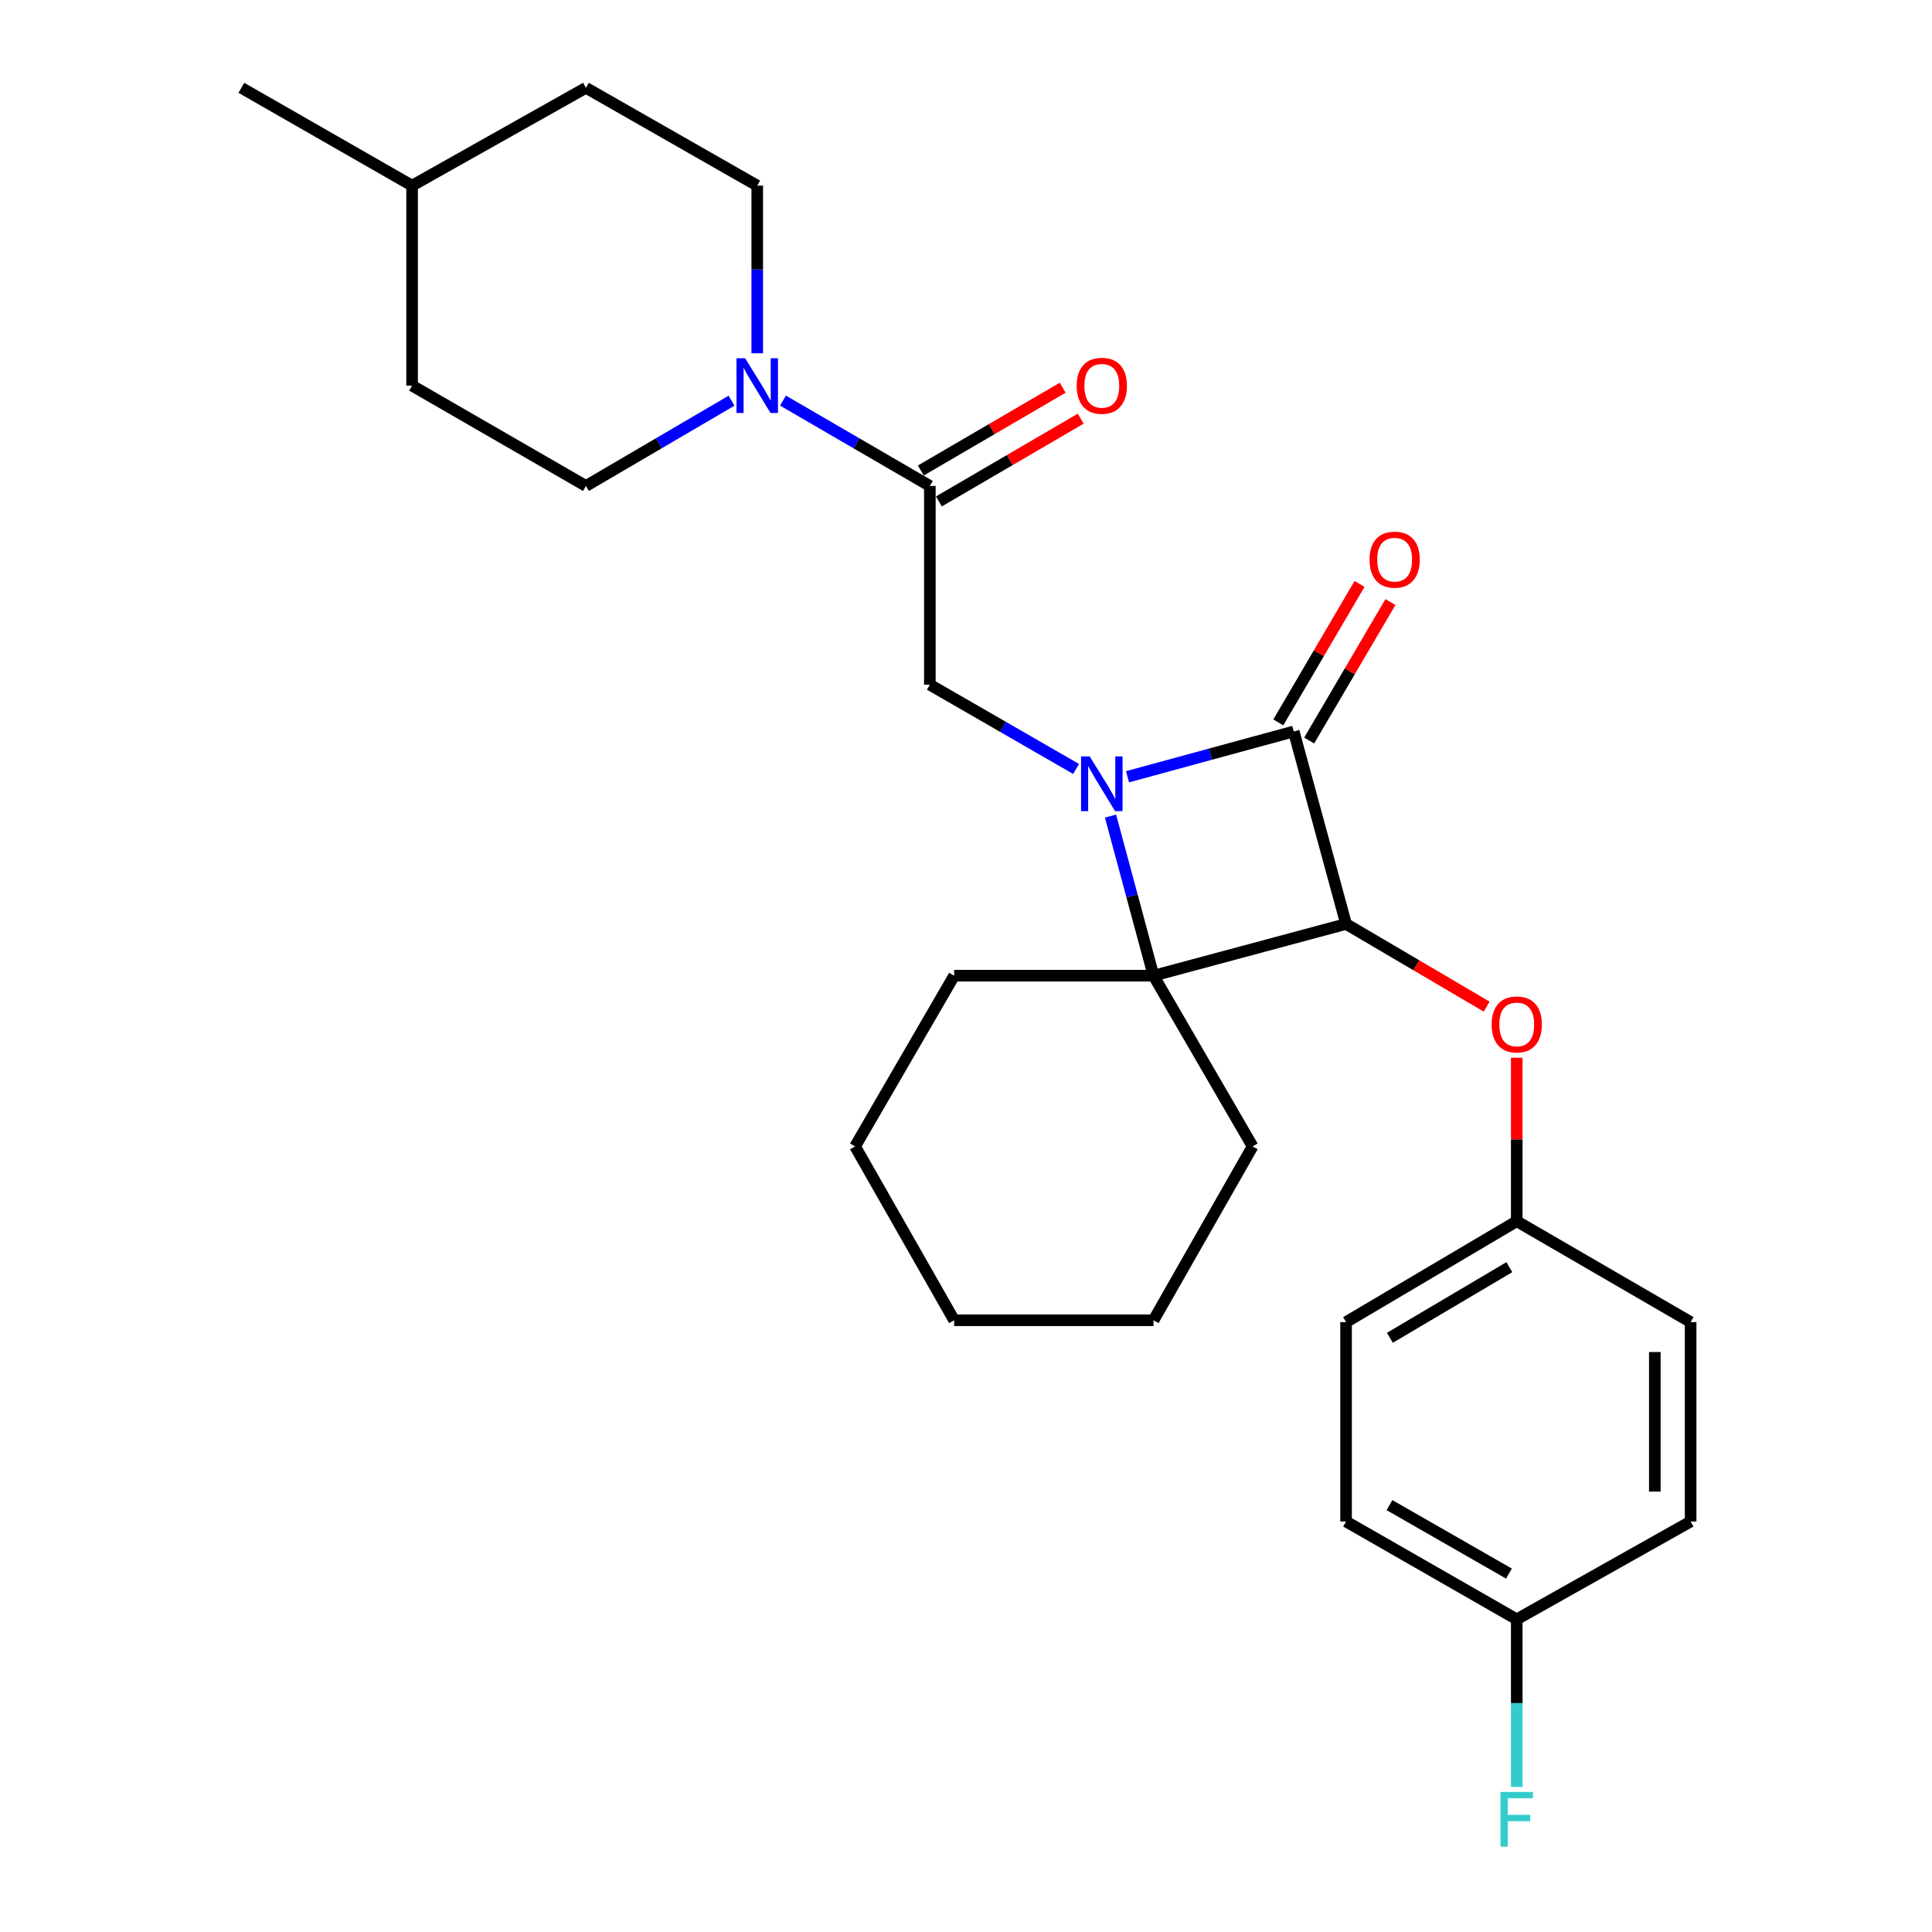 <?xml version='1.0' encoding='iso-8859-1'?>
<svg version='1.1' baseProfile='full'
              xmlns='http://www.w3.org/2000/svg'
                      xmlns:rdkit='http://www.rdkit.org/xml'
                      xmlns:xlink='http://www.w3.org/1999/xlink'
                  xml:space='preserve'
width='1000px' height='1000px' viewBox='0 0 1000 1000'>
<!-- END OF HEADER -->
<rect style='opacity:1.0;fill:#FFFFFF;stroke:none' width='1000' height='1000' x='0' y='0'> </rect>
<path class='bond-1' d='M 583.607,402.053 L 626.622,390.327' style='fill:none;fill-rule:evenodd;stroke:#0000FF;stroke-width:6px;stroke-linecap:butt;stroke-linejoin:miter;stroke-opacity:1' />
<path class='bond-1' d='M 626.622,390.327 L 669.636,378.6' style='fill:none;fill-rule:evenodd;stroke:#000000;stroke-width:6px;stroke-linecap:butt;stroke-linejoin:miter;stroke-opacity:1' />
<path class='bond-2' d='M 574.803,422.415 L 585.935,463.716' style='fill:none;fill-rule:evenodd;stroke:#0000FF;stroke-width:6px;stroke-linecap:butt;stroke-linejoin:miter;stroke-opacity:1' />
<path class='bond-2' d='M 585.935,463.716 L 597.067,505.016' style='fill:none;fill-rule:evenodd;stroke:#000000;stroke-width:6px;stroke-linecap:butt;stroke-linejoin:miter;stroke-opacity:1' />
<path class='bond-3' d='M 556.985,398.015 L 519.137,376.208' style='fill:none;fill-rule:evenodd;stroke:#0000FF;stroke-width:6px;stroke-linecap:butt;stroke-linejoin:miter;stroke-opacity:1' />
<path class='bond-3' d='M 519.137,376.208 L 481.289,354.4' style='fill:none;fill-rule:evenodd;stroke:#000000;stroke-width:6px;stroke-linecap:butt;stroke-linejoin:miter;stroke-opacity:1' />
<path class='bond-0' d='M 696.72,478.242 L 597.067,505.016' style='fill:none;fill-rule:evenodd;stroke:#000000;stroke-width:6px;stroke-linecap:butt;stroke-linejoin:miter;stroke-opacity:1' />
<path class='bond-6' d='M 696.72,478.242 L 733.111,499.634' style='fill:none;fill-rule:evenodd;stroke:#000000;stroke-width:6px;stroke-linecap:butt;stroke-linejoin:miter;stroke-opacity:1' />
<path class='bond-6' d='M 733.111,499.634 L 769.503,521.026' style='fill:none;fill-rule:evenodd;stroke:#FF0000;stroke-width:6px;stroke-linecap:butt;stroke-linejoin:miter;stroke-opacity:1' />
<path class='bond-27' d='M 696.72,478.242 L 669.636,378.6' style='fill:none;fill-rule:evenodd;stroke:#000000;stroke-width:6px;stroke-linecap:butt;stroke-linejoin:miter;stroke-opacity:1' />
<path class='bond-7' d='M 677.63,383.291 L 698.657,347.458' style='fill:none;fill-rule:evenodd;stroke:#000000;stroke-width:6px;stroke-linecap:butt;stroke-linejoin:miter;stroke-opacity:1' />
<path class='bond-7' d='M 698.657,347.458 L 719.685,311.626' style='fill:none;fill-rule:evenodd;stroke:#FF0000;stroke-width:6px;stroke-linecap:butt;stroke-linejoin:miter;stroke-opacity:1' />
<path class='bond-7' d='M 661.643,373.909 L 682.67,338.077' style='fill:none;fill-rule:evenodd;stroke:#000000;stroke-width:6px;stroke-linecap:butt;stroke-linejoin:miter;stroke-opacity:1' />
<path class='bond-7' d='M 682.67,338.077 L 703.698,302.245' style='fill:none;fill-rule:evenodd;stroke:#FF0000;stroke-width:6px;stroke-linecap:butt;stroke-linejoin:miter;stroke-opacity:1' />
<path class='bond-12' d='M 597.067,505.016 L 648.351,593.382' style='fill:none;fill-rule:evenodd;stroke:#000000;stroke-width:6px;stroke-linecap:butt;stroke-linejoin:miter;stroke-opacity:1' />
<path class='bond-13' d='M 597.067,505.016 L 493.862,505.016' style='fill:none;fill-rule:evenodd;stroke:#000000;stroke-width:6px;stroke-linecap:butt;stroke-linejoin:miter;stroke-opacity:1' />
<path class='bond-4' d='M 481.289,354.4 L 481.289,251.535' style='fill:none;fill-rule:evenodd;stroke:#000000;stroke-width:6px;stroke-linecap:butt;stroke-linejoin:miter;stroke-opacity:1' />
<path class='bond-5' d='M 481.289,251.535 L 443.279,229.441' style='fill:none;fill-rule:evenodd;stroke:#000000;stroke-width:6px;stroke-linecap:butt;stroke-linejoin:miter;stroke-opacity:1' />
<path class='bond-5' d='M 443.279,229.441 L 405.268,207.347' style='fill:none;fill-rule:evenodd;stroke:#0000FF;stroke-width:6px;stroke-linecap:butt;stroke-linejoin:miter;stroke-opacity:1' />
<path class='bond-8' d='M 485.96,259.54 L 522.674,238.118' style='fill:none;fill-rule:evenodd;stroke:#000000;stroke-width:6px;stroke-linecap:butt;stroke-linejoin:miter;stroke-opacity:1' />
<path class='bond-8' d='M 522.674,238.118 L 559.388,216.696' style='fill:none;fill-rule:evenodd;stroke:#FF0000;stroke-width:6px;stroke-linecap:butt;stroke-linejoin:miter;stroke-opacity:1' />
<path class='bond-8' d='M 476.618,243.53 L 513.332,222.108' style='fill:none;fill-rule:evenodd;stroke:#000000;stroke-width:6px;stroke-linecap:butt;stroke-linejoin:miter;stroke-opacity:1' />
<path class='bond-8' d='M 513.332,222.108 L 550.046,200.686' style='fill:none;fill-rule:evenodd;stroke:#FF0000;stroke-width:6px;stroke-linecap:butt;stroke-linejoin:miter;stroke-opacity:1' />
<path class='bond-9' d='M 391.945,182.855 L 391.945,139.472' style='fill:none;fill-rule:evenodd;stroke:#0000FF;stroke-width:6px;stroke-linecap:butt;stroke-linejoin:miter;stroke-opacity:1' />
<path class='bond-9' d='M 391.945,139.472 L 391.945,96.089' style='fill:none;fill-rule:evenodd;stroke:#000000;stroke-width:6px;stroke-linecap:butt;stroke-linejoin:miter;stroke-opacity:1' />
<path class='bond-10' d='M 378.636,207.398 L 340.958,229.466' style='fill:none;fill-rule:evenodd;stroke:#0000FF;stroke-width:6px;stroke-linecap:butt;stroke-linejoin:miter;stroke-opacity:1' />
<path class='bond-10' d='M 340.958,229.466 L 303.28,251.535' style='fill:none;fill-rule:evenodd;stroke:#000000;stroke-width:6px;stroke-linecap:butt;stroke-linejoin:miter;stroke-opacity:1' />
<path class='bond-11' d='M 785.065,547.482 L 785.065,589.787' style='fill:none;fill-rule:evenodd;stroke:#FF0000;stroke-width:6px;stroke-linecap:butt;stroke-linejoin:miter;stroke-opacity:1' />
<path class='bond-11' d='M 785.065,589.787 L 785.065,632.091' style='fill:none;fill-rule:evenodd;stroke:#000000;stroke-width:6px;stroke-linecap:butt;stroke-linejoin:miter;stroke-opacity:1' />
<path class='bond-16' d='M 391.945,96.089 L 303.28,45.455' style='fill:none;fill-rule:evenodd;stroke:#000000;stroke-width:6px;stroke-linecap:butt;stroke-linejoin:miter;stroke-opacity:1' />
<path class='bond-15' d='M 303.28,251.535 L 213.298,199.603' style='fill:none;fill-rule:evenodd;stroke:#000000;stroke-width:6px;stroke-linecap:butt;stroke-linejoin:miter;stroke-opacity:1' />
<path class='bond-18' d='M 785.065,632.091 L 875.068,684.322' style='fill:none;fill-rule:evenodd;stroke:#000000;stroke-width:6px;stroke-linecap:butt;stroke-linejoin:miter;stroke-opacity:1' />
<path class='bond-19' d='M 785.065,632.091 L 696.72,684.322' style='fill:none;fill-rule:evenodd;stroke:#000000;stroke-width:6px;stroke-linecap:butt;stroke-linejoin:miter;stroke-opacity:1' />
<path class='bond-19' d='M 781.246,655.882 L 719.405,692.444' style='fill:none;fill-rule:evenodd;stroke:#000000;stroke-width:6px;stroke-linecap:butt;stroke-linejoin:miter;stroke-opacity:1' />
<path class='bond-24' d='M 648.351,593.382 L 597.067,683.364' style='fill:none;fill-rule:evenodd;stroke:#000000;stroke-width:6px;stroke-linecap:butt;stroke-linejoin:miter;stroke-opacity:1' />
<path class='bond-25' d='M 493.862,505.016 L 442.59,593.382' style='fill:none;fill-rule:evenodd;stroke:#000000;stroke-width:6px;stroke-linecap:butt;stroke-linejoin:miter;stroke-opacity:1' />
<path class='bond-14' d='M 785.065,838.161 L 696.72,787.527' style='fill:none;fill-rule:evenodd;stroke:#000000;stroke-width:6px;stroke-linecap:butt;stroke-linejoin:miter;stroke-opacity:1' />
<path class='bond-14' d='M 781.03,814.484 L 719.189,779.04' style='fill:none;fill-rule:evenodd;stroke:#000000;stroke-width:6px;stroke-linecap:butt;stroke-linejoin:miter;stroke-opacity:1' />
<path class='bond-17' d='M 785.065,838.161 L 785.065,881.544' style='fill:none;fill-rule:evenodd;stroke:#000000;stroke-width:6px;stroke-linecap:butt;stroke-linejoin:miter;stroke-opacity:1' />
<path class='bond-17' d='M 785.065,881.544 L 785.065,924.927' style='fill:none;fill-rule:evenodd;stroke:#33CCCC;stroke-width:6px;stroke-linecap:butt;stroke-linejoin:miter;stroke-opacity:1' />
<path class='bond-30' d='M 785.065,838.161 L 875.068,787.527' style='fill:none;fill-rule:evenodd;stroke:#000000;stroke-width:6px;stroke-linecap:butt;stroke-linejoin:miter;stroke-opacity:1' />
<path class='bond-22' d='M 213.298,199.603 L 213.298,96.089' style='fill:none;fill-rule:evenodd;stroke:#000000;stroke-width:6px;stroke-linecap:butt;stroke-linejoin:miter;stroke-opacity:1' />
<path class='bond-29' d='M 303.28,45.455 L 213.298,96.089' style='fill:none;fill-rule:evenodd;stroke:#000000;stroke-width:6px;stroke-linecap:butt;stroke-linejoin:miter;stroke-opacity:1' />
<path class='bond-21' d='M 875.068,684.322 L 875.068,787.527' style='fill:none;fill-rule:evenodd;stroke:#000000;stroke-width:6px;stroke-linecap:butt;stroke-linejoin:miter;stroke-opacity:1' />
<path class='bond-21' d='M 856.532,699.803 L 856.532,772.046' style='fill:none;fill-rule:evenodd;stroke:#000000;stroke-width:6px;stroke-linecap:butt;stroke-linejoin:miter;stroke-opacity:1' />
<path class='bond-20' d='M 696.72,684.322 L 696.72,787.527' style='fill:none;fill-rule:evenodd;stroke:#000000;stroke-width:6px;stroke-linecap:butt;stroke-linejoin:miter;stroke-opacity:1' />
<path class='bond-23' d='M 213.298,96.089 L 124.932,45.455' style='fill:none;fill-rule:evenodd;stroke:#000000;stroke-width:6px;stroke-linecap:butt;stroke-linejoin:miter;stroke-opacity:1' />
<path class='bond-28' d='M 597.067,683.364 L 493.862,683.364' style='fill:none;fill-rule:evenodd;stroke:#000000;stroke-width:6px;stroke-linecap:butt;stroke-linejoin:miter;stroke-opacity:1' />
<path class='bond-26' d='M 442.59,593.382 L 493.862,683.364' style='fill:none;fill-rule:evenodd;stroke:#000000;stroke-width:6px;stroke-linecap:butt;stroke-linejoin:miter;stroke-opacity:1' />
<path  class='atom-0' d='M 564.033 391.523
L 573.313 406.523
Q 574.233 408.003, 575.713 410.683
Q 577.193 413.363, 577.273 413.523
L 577.273 391.523
L 581.033 391.523
L 581.033 419.843
L 577.153 419.843
L 567.193 403.443
Q 566.033 401.523, 564.793 399.323
Q 563.593 397.123, 563.233 396.443
L 563.233 419.843
L 559.553 419.843
L 559.553 391.523
L 564.033 391.523
' fill='#0000FF'/>
<path  class='atom-6' d='M 385.685 185.443
L 394.965 200.443
Q 395.885 201.923, 397.365 204.603
Q 398.845 207.283, 398.925 207.443
L 398.925 185.443
L 402.685 185.443
L 402.685 213.763
L 398.805 213.763
L 388.845 197.363
Q 387.685 195.443, 386.445 193.243
Q 385.245 191.043, 384.885 190.363
L 384.885 213.763
L 381.205 213.763
L 381.205 185.443
L 385.685 185.443
' fill='#0000FF'/>
<path  class='atom-7' d='M 772.065 530.254
Q 772.065 523.454, 775.425 519.654
Q 778.785 515.854, 785.065 515.854
Q 791.345 515.854, 794.705 519.654
Q 798.065 523.454, 798.065 530.254
Q 798.065 537.134, 794.665 541.054
Q 791.265 544.934, 785.065 544.934
Q 778.825 544.934, 775.425 541.054
Q 772.065 537.174, 772.065 530.254
M 785.065 541.734
Q 789.385 541.734, 791.705 538.854
Q 794.065 535.934, 794.065 530.254
Q 794.065 524.694, 791.705 521.894
Q 789.385 519.054, 785.065 519.054
Q 780.745 519.054, 778.385 521.854
Q 776.065 524.654, 776.065 530.254
Q 776.065 535.974, 778.385 538.854
Q 780.745 541.734, 785.065 541.734
' fill='#FF0000'/>
<path  class='atom-8' d='M 708.867 289.676
Q 708.867 282.876, 712.227 279.076
Q 715.587 275.276, 721.867 275.276
Q 728.147 275.276, 731.507 279.076
Q 734.867 282.876, 734.867 289.676
Q 734.867 296.556, 731.467 300.476
Q 728.067 304.356, 721.867 304.356
Q 715.627 304.356, 712.227 300.476
Q 708.867 296.596, 708.867 289.676
M 721.867 301.156
Q 726.187 301.156, 728.507 298.276
Q 730.867 295.356, 730.867 289.676
Q 730.867 284.116, 728.507 281.316
Q 726.187 278.476, 721.867 278.476
Q 717.547 278.476, 715.187 281.276
Q 712.867 284.076, 712.867 289.676
Q 712.867 295.396, 715.187 298.276
Q 717.547 301.156, 721.867 301.156
' fill='#FF0000'/>
<path  class='atom-9' d='M 557.293 199.683
Q 557.293 192.883, 560.653 189.083
Q 564.013 185.283, 570.293 185.283
Q 576.573 185.283, 579.933 189.083
Q 583.293 192.883, 583.293 199.683
Q 583.293 206.563, 579.893 210.483
Q 576.493 214.363, 570.293 214.363
Q 564.053 214.363, 560.653 210.483
Q 557.293 206.603, 557.293 199.683
M 570.293 211.163
Q 574.613 211.163, 576.933 208.283
Q 579.293 205.363, 579.293 199.683
Q 579.293 194.123, 576.933 191.323
Q 574.613 188.483, 570.293 188.483
Q 565.973 188.483, 563.613 191.283
Q 561.293 194.083, 561.293 199.683
Q 561.293 205.403, 563.613 208.283
Q 565.973 211.163, 570.293 211.163
' fill='#FF0000'/>
<path  class='atom-18' d='M 776.645 927.515
L 793.485 927.515
L 793.485 930.755
L 780.445 930.755
L 780.445 939.355
L 792.045 939.355
L 792.045 942.635
L 780.445 942.635
L 780.445 955.835
L 776.645 955.835
L 776.645 927.515
' fill='#33CCCC'/>
</svg>

